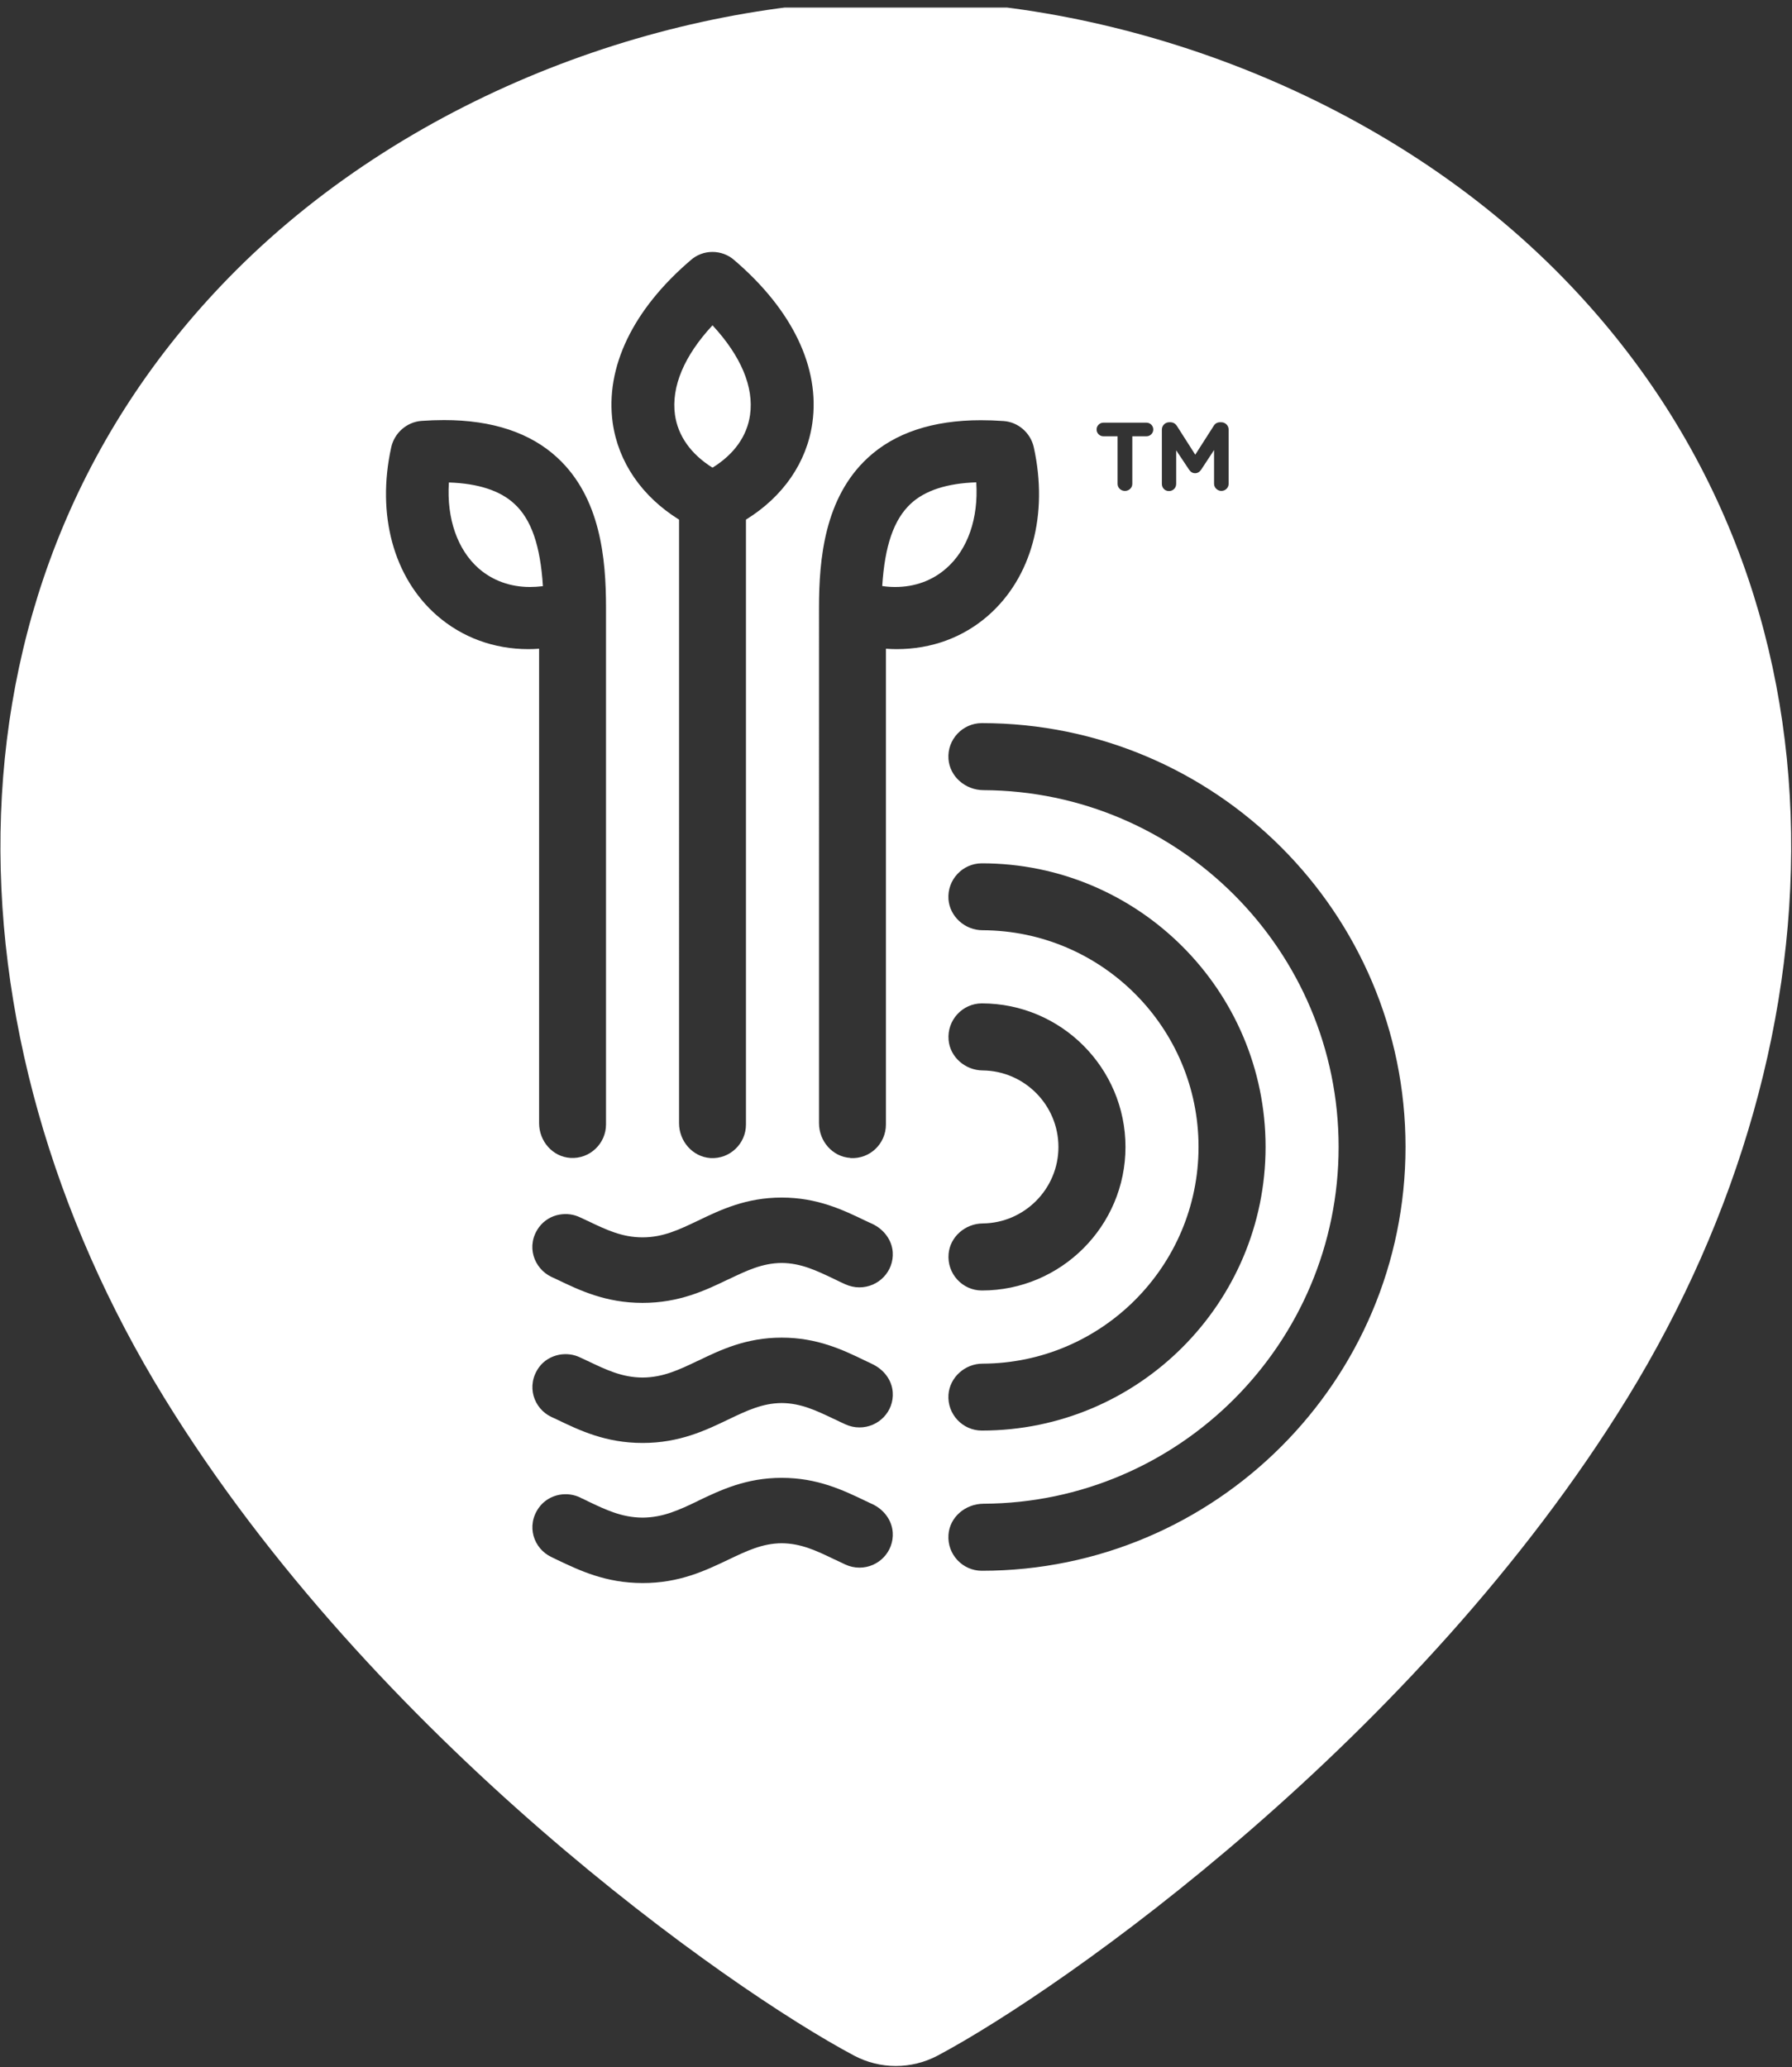 <svg version="1.2" xmlns="http://www.w3.org/2000/svg" viewBox="0 0 1315 1517" width="1315" height="1517">
	<rect x="0" y="0" width="1315" height="1517" fill="#333333" stroke="none"/>
	<title>logo-sm-white-svg</title>
	<defs>
		<clipPath clipPathUnits="userSpaceOnUse" id="cp1">
			<path d="m-1560.91 5.55h4623.37v3744.73h-4623.37z"/>
		</clipPath>
	</defs>
	<style>
		.s0 { fill: #ffffff } 
	</style>
	<g id="Clip-Path" clip-path="url(#cp1)">
		<g id="Layer">
			<path id="Layer" fill-rule="evenodd" class="s0" d="m657.4 0.2c163.8 0 353.6 67.6 484.3 198.3 226.2 226.4 215.7 561.7 52.6 827.3-153.7 250.1-413.6 433.5-506.2 482.8-19.3 10.2-42.2 10.2-61.4 0-92.7-49.3-352.5-232.7-506.2-482.8-163.2-265.6-173.7-600.9 52.6-827.3 130.6-130.7 320.4-198.3 484.3-198.3zm-159.1 824.1c0 13.2 9.9 24.7 23 25.6 14.2 0.9 26.1-10.5 26.1-24.6v-443.9q0 0 0.1-0.1c27.3-16.9 44.5-42 48.6-70.7 5.8-40.6-14.5-83.1-57.3-119.7-4.4-3.9-10.1-6-16-6-5.9 0-11.5 2.1-15.9 6-42.6 36.4-62.9 78.8-57.3 119.4 4.1 28.8 21.3 54 48.6 71 0.1 0 0.1 0.1 0.1 0.1zm24.5-585.5c0-0.1 0.1 0 0.1 0 20.9 22.6 30.4 45.3 27.5 65.7-2.2 15.6-11.7 28.9-27.5 38.7q0 0-0.1 0c-15.8-9.9-25.3-23.3-27.5-38.8-2.8-20.5 6.7-43.2 27.5-65.6zm-78.1 586.4v-379.4c0-35.7-4-80.5-35.6-109.8-19.8-18.4-47.8-27.7-83.2-27.7-5.4 0-10.8 0.2-16.6 0.6-10.7 0.8-19.8 8.7-22.2 19.3-10.9 49.5 1.7 95.7 33.5 123.5 18.5 16.1 41.7 24.7 67.2 24.7 2.5 0 5.1-0.1 7.7-0.3 0 0 0.1 0.1 0.1 0.1v348.1c0 13.2 9.9 24.7 23 25.5 14.2 0.9 26.1-10.5 26.1-24.6zm-115.3-471.1q0.1 0 0.1 0c21.4 0.7 37.6 6 48 15.7 12.4 11.4 19 30.6 20.9 60.3 0 0-0.1 0.1-0.1 0.1-3.2 0.4-6.4 0.6-9.4 0.6-14.4 0-27.4-4.7-37.6-13.6-15.6-13.7-23.6-36.6-21.9-63v-0.1q0 0 0 0zm271.6 470.2c0 13.2 9.9 24.7 23 25.5v0.1c14.3 0.9 26.1-10.5 26.1-24.6v-349.1q0 0 0.1 0 0 0 0-0.1 0.1 0 0.1 0c2.6 0.2 5.2 0.3 7.7 0.3 25.5 0 48.7-8.5 67.1-24.6 31.9-27.9 44.4-74.1 33.5-123.6-2.4-10.6-11.5-18.5-22.2-19.2-5.6-0.4-11.2-0.6-16.6-0.6-35.3 0-63.3 9.3-83.1 27.7-31.6 29.3-35.7 74.1-35.7 109.8zm46.5-394.2q0 0-0.1 0v-0.1c1.9-29.6 8.5-48.7 20.9-60.3 10.4-9.7 26.6-15 48-15.7 0.1 0 0.1 0 0.1 0.1 1.7 26.4-6.3 49.3-22 63-10.2 9-23.1 13.7-37.5 13.7-3.1 0-6.2-0.2-9.4-0.7zm-112.8 508.7h0.1c13.2-6.3 24.6-11.8 38.8-11.9 14.2 0.1 25.6 5.6 38.8 11.9q3.8 1.9 7.8 3.7c3.4 1.5 6.8 2.3 10.4 2.3 14.1 0 25.4-11.7 24.5-25.8-0.6-9.1-6.7-16.9-15-20.8q-1.6-0.7-3.1-1.4l-0.8-0.4-1.1-0.5c-16.6-8-35.4-17-61.5-17-26.1 0-44.9 9-61.5 17-13.7 6.5-25.4 12.2-40.6 12.2-15.2 0-26.9-5.7-40.5-12.2h-0.1l-1.4-0.7q-1.9-0.9-3.9-1.8c-4.6-2.2-9.7-2.9-15-2-6 1-11.5 4.4-15.1 9.3-9.8 13.5-3.8 30.2 9.1 36.4q1.8 0.8 3.7 1.7c17 8.2 36.2 17.4 63.2 17.4 27 0 46.2-9.2 63.2-17.4zm-126.4 102.8c17 8.2 36.2 17.4 63.2 17.4h0.1c26.9 0 46.2-9.2 63.2-17.4 13.2-6.3 24.7-11.8 38.8-11.9 14.2 0.1 25.6 5.6 38.8 11.9h0.1q3.8 1.9 7.8 3.7 5 2.3 10.4 2.3c14 0 25.4-11.7 24.4-25.8-0.6-9.1-6.7-16.8-15-20.7q-2.1-1.1-4.4-2.1l-0.5-0.3h-0.1c-16.5-8-35.3-17-61.5-17-26.1 0-44.9 9-61.4 17h-0.1c-13.6 6.5-25.4 12.2-40.6 12.3-15.2-0.1-26.9-5.8-40.5-12.3h-0.1l-1.4-0.7-2.4-1.1-1.5-0.7c-4.6-2.2-9.7-2.9-15-2-6 1.1-11.6 4.4-15.1 9.3-9.7 13.6-3.8 30.3 9.1 36.4q1.8 0.8 3.7 1.7zm126.5 102.9c13.2-6.3 24.7-11.8 38.8-11.9 14.2 0.1 25.6 5.5 38.8 11.9h0.1q3.8 1.8 7.8 3.7 5 2.3 10.4 2.3c14 0 25.3-11.7 24.4-25.8-0.6-9.1-6.6-16.9-14.9-20.8q-1.1-0.5-2.2-1-1.1-0.5-2.2-1.1l-0.6-0.2-0.1-0.1c-16.5-7.9-35.3-16.9-61.5-16.9-26.1 0-44.9 9-61.4 16.9l-0.1 0.1c-13.6 6.5-25.4 12.1-40.6 12.2-15.2-0.1-26.9-5.7-40.5-12.2l-0.1-0.1-1.5-0.7-1.6-0.8-0.8-0.3-0.4-0.2-0.9-0.5c-4.7-2.2-9.8-2.9-15.1-2-6 1.1-11.5 4.4-15.1 9.4-9.7 13.5-3.8 30.2 9.1 36.3q1.8 0.9 3.7 1.8c17 8.1 36.2 17.3 63.2 17.3 27 0.1 46.3-9.2 63.3-17.3zm161.3-224.3c-1.3 14.6 10.2 26.9 24.4 26.9 58.1 0 105.4-47.3 105.4-105.3 0-58.1-47.3-105.4-105.4-105.4-14.2 0-25.7 12.3-24.4 26.9 1.1 12.6 12.3 22.2 25 22.3 30.7 0.3 55.6 25.4 55.6 56.2 0 30.7-24.9 55.8-55.6 56.1-12.7 0.1-23.9 9.7-25 22.3zm232.6-78.5c0-114.8-93.4-208.1-208.2-208.1-14.1 0-25.5 12-24.5 26.4 1 12.8 12.2 22.7 25 22.7 87.5 0.3 158.5 71.5 158.5 159 0 87.6-71.1 158.8-158.5 159.1-12.8 0-24 9.9-25 22.7-1 14.4 10.4 26.4 24.5 26.4 114.8 0 208.2-93.4 208.2-208.2zm-232.7 284.7c-1 14.4 10.4 26.4 24.5 26.4 171.5 0 310.9-139.6 310.9-311.1 0-171.5-139.4-311-310.9-311-14.1 0-25.5 12-24.5 26.3 1 13.1 12.5 22.8 25.6 22.9 143.9 0.6 260.7 117.8 260.7 261.8 0 144.1-116.8 261.3-260.7 261.9-13.1 0.1-24.7 9.7-25.6 22.8zm134.9-771.3v-34.9h10.4c2.7 0 5-2.2 5-5 0-2.8-2.3-5-5-5h-31.6c-2.7 0-5 2.2-5 5 0 2.8 2.3 5 5 5h10.4v34.9c0 2.9 2.4 5.2 5.4 5.2 3 0 5.4-2.3 5.4-5.2zm60 0c0 2.8 2.5 5.2 5.4 5.2h-0.1c3 0 5.4-2.3 5.4-5.3v-39.7c0-3-2.4-5.4-5.4-5.4h-0.8q-3.2 0-4.8 2.7l-13.5 21.1-13.4-21q-1.8-2.8-4.9-2.8h-0.8c-3 0-5.4 2.4-5.4 5.4v39.8c0 3 2.2 5.3 5.2 5.3 3 0 5.3-2.3 5.3-5.3v-24.6l9.4 14.1c1.2 1.8 2.6 2.7 4.5 2.7 1.8 0 3.3-0.9 4.5-2.7l9.4-14.3z"/>
		</g>
	</g>
</svg>